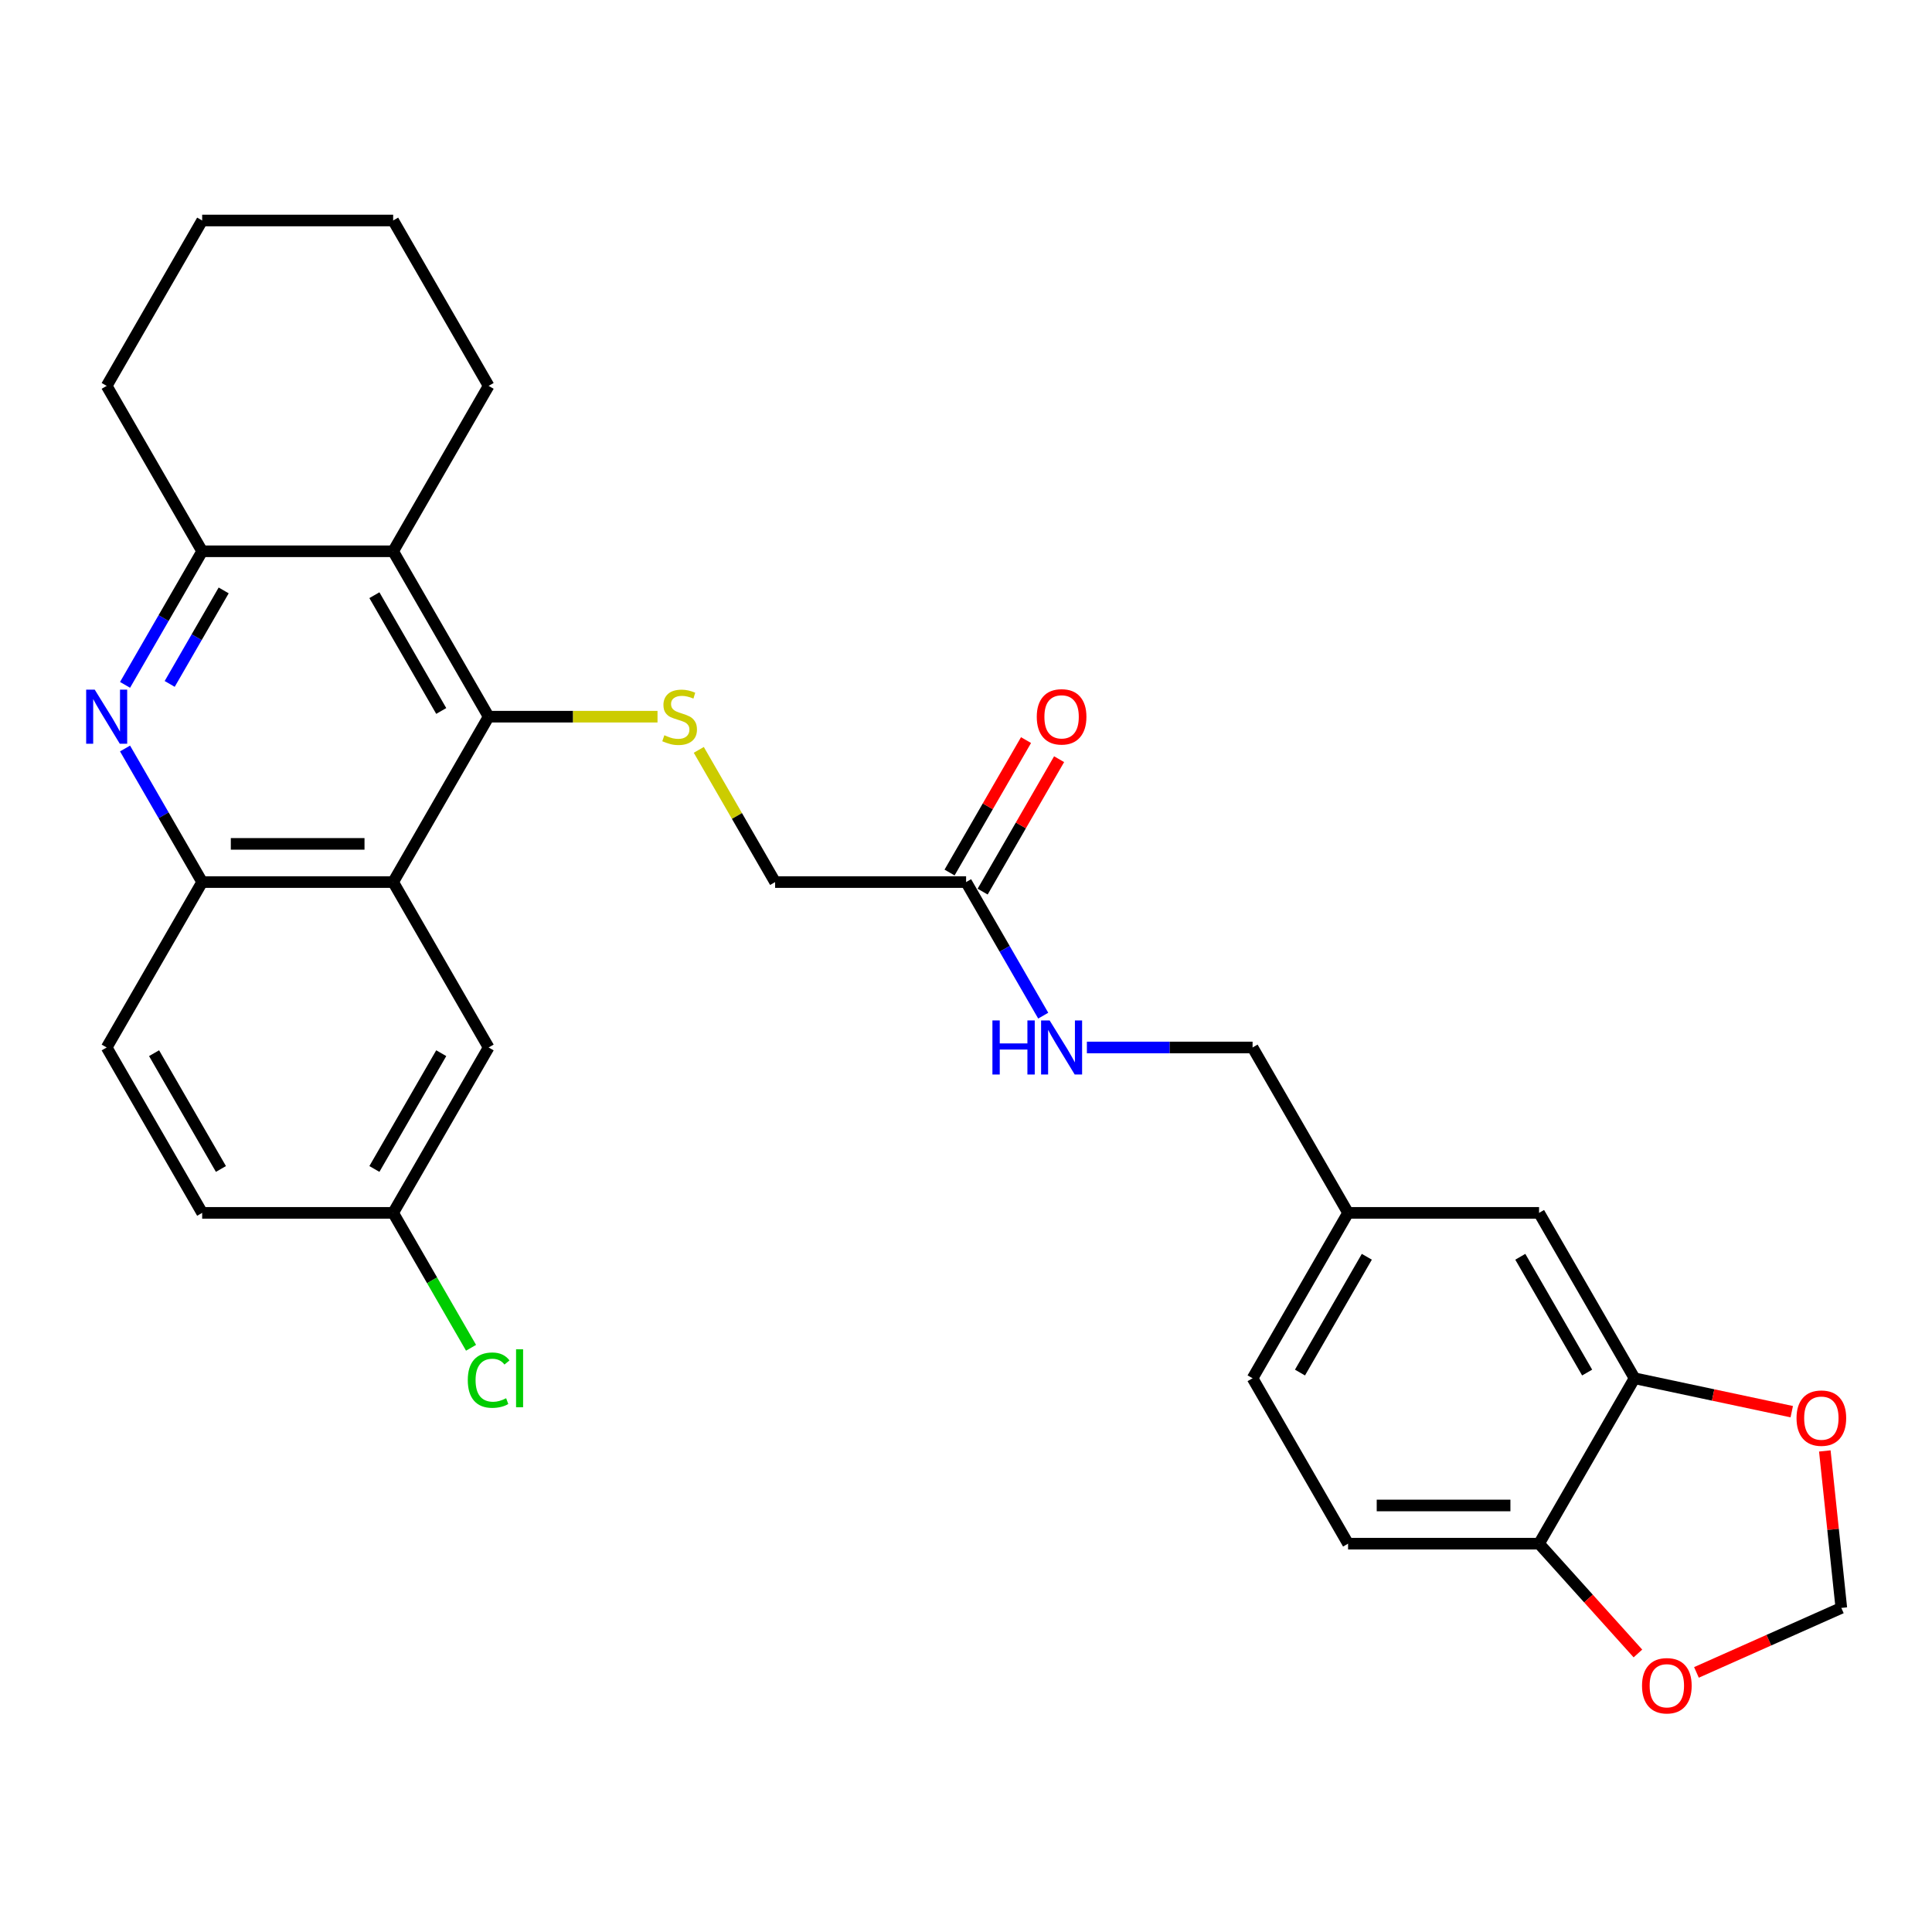 <?xml version='1.0' encoding='iso-8859-1'?>
<svg version='1.1' baseProfile='full'
              xmlns='http://www.w3.org/2000/svg'
                      xmlns:rdkit='http://www.rdkit.org/xml'
                      xmlns:xlink='http://www.w3.org/1999/xlink'
                  xml:space='preserve'
width='1000px' height='1000px' viewBox='0 0 1000 1000'>
<!-- END OF HEADER -->
<rect style='opacity:1.0;fill:#FFFFFF;stroke:none' width='1000' height='1000' x='0' y='0'> </rect>
<path class='bond-0' d='M 252.921,370.953 L 203.495,456.562' style='fill:none;fill-rule:evenodd;stroke:#000000;stroke-width:6px;stroke-linecap:butt;stroke-linejoin:miter;stroke-opacity:1' />
<path class='bond-2' d='M 252.921,370.953 L 203.495,285.344' style='fill:none;fill-rule:evenodd;stroke:#000000;stroke-width:6px;stroke-linecap:butt;stroke-linejoin:miter;stroke-opacity:1' />
<path class='bond-2' d='M 228.385,367.997 L 193.787,308.07' style='fill:none;fill-rule:evenodd;stroke:#000000;stroke-width:6px;stroke-linecap:butt;stroke-linejoin:miter;stroke-opacity:1' />
<path class='bond-5' d='M 252.921,370.953 L 296.624,370.953' style='fill:none;fill-rule:evenodd;stroke:#000000;stroke-width:6px;stroke-linecap:butt;stroke-linejoin:miter;stroke-opacity:1' />
<path class='bond-5' d='M 296.624,370.953 L 340.327,370.953' style='fill:none;fill-rule:evenodd;stroke:#CCCC00;stroke-width:6px;stroke-linecap:butt;stroke-linejoin:miter;stroke-opacity:1' />
<path class='bond-4' d='M 203.495,456.562 L 104.642,456.562' style='fill:none;fill-rule:evenodd;stroke:#000000;stroke-width:6px;stroke-linecap:butt;stroke-linejoin:miter;stroke-opacity:1' />
<path class='bond-4' d='M 188.667,436.791 L 119.47,436.791' style='fill:none;fill-rule:evenodd;stroke:#000000;stroke-width:6px;stroke-linecap:butt;stroke-linejoin:miter;stroke-opacity:1' />
<path class='bond-10' d='M 203.495,456.562 L 252.921,542.171' style='fill:none;fill-rule:evenodd;stroke:#000000;stroke-width:6px;stroke-linecap:butt;stroke-linejoin:miter;stroke-opacity:1' />
<path class='bond-1' d='M 64.724,354.484 L 84.683,319.914' style='fill:none;fill-rule:evenodd;stroke:#0000FF;stroke-width:6px;stroke-linecap:butt;stroke-linejoin:miter;stroke-opacity:1' />
<path class='bond-1' d='M 84.683,319.914 L 104.642,285.344' style='fill:none;fill-rule:evenodd;stroke:#000000;stroke-width:6px;stroke-linecap:butt;stroke-linejoin:miter;stroke-opacity:1' />
<path class='bond-1' d='M 87.833,353.998 L 101.805,329.799' style='fill:none;fill-rule:evenodd;stroke:#0000FF;stroke-width:6px;stroke-linecap:butt;stroke-linejoin:miter;stroke-opacity:1' />
<path class='bond-1' d='M 101.805,329.799 L 115.776,305.6' style='fill:none;fill-rule:evenodd;stroke:#000000;stroke-width:6px;stroke-linecap:butt;stroke-linejoin:miter;stroke-opacity:1' />
<path class='bond-29' d='M 64.724,387.422 L 84.683,421.992' style='fill:none;fill-rule:evenodd;stroke:#0000FF;stroke-width:6px;stroke-linecap:butt;stroke-linejoin:miter;stroke-opacity:1' />
<path class='bond-29' d='M 84.683,421.992 L 104.642,456.562' style='fill:none;fill-rule:evenodd;stroke:#000000;stroke-width:6px;stroke-linecap:butt;stroke-linejoin:miter;stroke-opacity:1' />
<path class='bond-3' d='M 203.495,285.344 L 104.642,285.344' style='fill:none;fill-rule:evenodd;stroke:#000000;stroke-width:6px;stroke-linecap:butt;stroke-linejoin:miter;stroke-opacity:1' />
<path class='bond-25' d='M 203.495,285.344 L 252.921,199.735' style='fill:none;fill-rule:evenodd;stroke:#000000;stroke-width:6px;stroke-linecap:butt;stroke-linejoin:miter;stroke-opacity:1' />
<path class='bond-26' d='M 104.642,285.344 L 55.215,199.735' style='fill:none;fill-rule:evenodd;stroke:#000000;stroke-width:6px;stroke-linecap:butt;stroke-linejoin:miter;stroke-opacity:1' />
<path class='bond-15' d='M 104.642,456.562 L 55.215,542.171' style='fill:none;fill-rule:evenodd;stroke:#000000;stroke-width:6px;stroke-linecap:butt;stroke-linejoin:miter;stroke-opacity:1' />
<path class='bond-17' d='M 361.693,388.133 L 381.447,422.348' style='fill:none;fill-rule:evenodd;stroke:#CCCC00;stroke-width:6px;stroke-linecap:butt;stroke-linejoin:miter;stroke-opacity:1' />
<path class='bond-17' d='M 381.447,422.348 L 401.2,456.562' style='fill:none;fill-rule:evenodd;stroke:#000000;stroke-width:6px;stroke-linecap:butt;stroke-linejoin:miter;stroke-opacity:1' />
<path class='bond-6' d='M 846.038,713.389 L 796.612,627.78' style='fill:none;fill-rule:evenodd;stroke:#000000;stroke-width:6px;stroke-linecap:butt;stroke-linejoin:miter;stroke-opacity:1' />
<path class='bond-6' d='M 821.502,710.433 L 786.904,650.507' style='fill:none;fill-rule:evenodd;stroke:#000000;stroke-width:6px;stroke-linecap:butt;stroke-linejoin:miter;stroke-opacity:1' />
<path class='bond-9' d='M 846.038,713.389 L 886.723,722.037' style='fill:none;fill-rule:evenodd;stroke:#000000;stroke-width:6px;stroke-linecap:butt;stroke-linejoin:miter;stroke-opacity:1' />
<path class='bond-9' d='M 886.723,722.037 L 927.408,730.685' style='fill:none;fill-rule:evenodd;stroke:#FF0000;stroke-width:6px;stroke-linecap:butt;stroke-linejoin:miter;stroke-opacity:1' />
<path class='bond-32' d='M 846.038,713.389 L 796.612,798.998' style='fill:none;fill-rule:evenodd;stroke:#000000;stroke-width:6px;stroke-linecap:butt;stroke-linejoin:miter;stroke-opacity:1' />
<path class='bond-7' d='M 500.053,456.562 L 401.2,456.562' style='fill:none;fill-rule:evenodd;stroke:#000000;stroke-width:6px;stroke-linecap:butt;stroke-linejoin:miter;stroke-opacity:1' />
<path class='bond-13' d='M 500.053,456.562 L 520.012,491.132' style='fill:none;fill-rule:evenodd;stroke:#000000;stroke-width:6px;stroke-linecap:butt;stroke-linejoin:miter;stroke-opacity:1' />
<path class='bond-13' d='M 520.012,491.132 L 539.971,525.702' style='fill:none;fill-rule:evenodd;stroke:#0000FF;stroke-width:6px;stroke-linecap:butt;stroke-linejoin:miter;stroke-opacity:1' />
<path class='bond-16' d='M 508.614,461.504 L 528.402,427.231' style='fill:none;fill-rule:evenodd;stroke:#000000;stroke-width:6px;stroke-linecap:butt;stroke-linejoin:miter;stroke-opacity:1' />
<path class='bond-16' d='M 528.402,427.231 L 548.19,392.957' style='fill:none;fill-rule:evenodd;stroke:#FF0000;stroke-width:6px;stroke-linecap:butt;stroke-linejoin:miter;stroke-opacity:1' />
<path class='bond-16' d='M 491.492,451.619 L 511.28,417.346' style='fill:none;fill-rule:evenodd;stroke:#000000;stroke-width:6px;stroke-linecap:butt;stroke-linejoin:miter;stroke-opacity:1' />
<path class='bond-16' d='M 511.28,417.346 L 531.068,383.072' style='fill:none;fill-rule:evenodd;stroke:#FF0000;stroke-width:6px;stroke-linecap:butt;stroke-linejoin:miter;stroke-opacity:1' />
<path class='bond-8' d='M 796.612,798.998 L 697.759,798.998' style='fill:none;fill-rule:evenodd;stroke:#000000;stroke-width:6px;stroke-linecap:butt;stroke-linejoin:miter;stroke-opacity:1' />
<path class='bond-8' d='M 781.784,779.228 L 712.587,779.228' style='fill:none;fill-rule:evenodd;stroke:#000000;stroke-width:6px;stroke-linecap:butt;stroke-linejoin:miter;stroke-opacity:1' />
<path class='bond-11' d='M 796.612,798.998 L 822.199,827.416' style='fill:none;fill-rule:evenodd;stroke:#000000;stroke-width:6px;stroke-linecap:butt;stroke-linejoin:miter;stroke-opacity:1' />
<path class='bond-11' d='M 822.199,827.416 L 847.786,855.833' style='fill:none;fill-rule:evenodd;stroke:#FF0000;stroke-width:6px;stroke-linecap:butt;stroke-linejoin:miter;stroke-opacity:1' />
<path class='bond-12' d='M 944.524,751.004 L 948.794,791.628' style='fill:none;fill-rule:evenodd;stroke:#FF0000;stroke-width:6px;stroke-linecap:butt;stroke-linejoin:miter;stroke-opacity:1' />
<path class='bond-12' d='M 948.794,791.628 L 953.064,832.253' style='fill:none;fill-rule:evenodd;stroke:#000000;stroke-width:6px;stroke-linecap:butt;stroke-linejoin:miter;stroke-opacity:1' />
<path class='bond-19' d='M 252.921,542.171 L 203.495,627.78' style='fill:none;fill-rule:evenodd;stroke:#000000;stroke-width:6px;stroke-linecap:butt;stroke-linejoin:miter;stroke-opacity:1' />
<path class='bond-19' d='M 228.385,545.127 L 193.787,605.053' style='fill:none;fill-rule:evenodd;stroke:#000000;stroke-width:6px;stroke-linecap:butt;stroke-linejoin:miter;stroke-opacity:1' />
<path class='bond-33' d='M 878.079,865.638 L 915.571,848.946' style='fill:none;fill-rule:evenodd;stroke:#FF0000;stroke-width:6px;stroke-linecap:butt;stroke-linejoin:miter;stroke-opacity:1' />
<path class='bond-33' d='M 915.571,848.946 L 953.064,832.253' style='fill:none;fill-rule:evenodd;stroke:#000000;stroke-width:6px;stroke-linecap:butt;stroke-linejoin:miter;stroke-opacity:1' />
<path class='bond-21' d='M 562.568,542.171 L 605.45,542.171' style='fill:none;fill-rule:evenodd;stroke:#0000FF;stroke-width:6px;stroke-linecap:butt;stroke-linejoin:miter;stroke-opacity:1' />
<path class='bond-21' d='M 605.45,542.171 L 648.332,542.171' style='fill:none;fill-rule:evenodd;stroke:#000000;stroke-width:6px;stroke-linecap:butt;stroke-linejoin:miter;stroke-opacity:1' />
<path class='bond-14' d='M 796.612,627.78 L 697.759,627.78' style='fill:none;fill-rule:evenodd;stroke:#000000;stroke-width:6px;stroke-linecap:butt;stroke-linejoin:miter;stroke-opacity:1' />
<path class='bond-31' d='M 55.215,542.171 L 104.642,627.78' style='fill:none;fill-rule:evenodd;stroke:#000000;stroke-width:6px;stroke-linecap:butt;stroke-linejoin:miter;stroke-opacity:1' />
<path class='bond-31' d='M 79.751,545.127 L 114.35,605.053' style='fill:none;fill-rule:evenodd;stroke:#000000;stroke-width:6px;stroke-linecap:butt;stroke-linejoin:miter;stroke-opacity:1' />
<path class='bond-18' d='M 697.759,798.998 L 648.332,713.389' style='fill:none;fill-rule:evenodd;stroke:#000000;stroke-width:6px;stroke-linecap:butt;stroke-linejoin:miter;stroke-opacity:1' />
<path class='bond-22' d='M 203.495,627.78 L 104.642,627.78' style='fill:none;fill-rule:evenodd;stroke:#000000;stroke-width:6px;stroke-linecap:butt;stroke-linejoin:miter;stroke-opacity:1' />
<path class='bond-24' d='M 203.495,627.78 L 223.653,662.696' style='fill:none;fill-rule:evenodd;stroke:#000000;stroke-width:6px;stroke-linecap:butt;stroke-linejoin:miter;stroke-opacity:1' />
<path class='bond-24' d='M 223.653,662.696 L 243.812,697.612' style='fill:none;fill-rule:evenodd;stroke:#00CC00;stroke-width:6px;stroke-linecap:butt;stroke-linejoin:miter;stroke-opacity:1' />
<path class='bond-20' d='M 697.759,627.78 L 648.332,542.171' style='fill:none;fill-rule:evenodd;stroke:#000000;stroke-width:6px;stroke-linecap:butt;stroke-linejoin:miter;stroke-opacity:1' />
<path class='bond-23' d='M 697.759,627.78 L 648.332,713.389' style='fill:none;fill-rule:evenodd;stroke:#000000;stroke-width:6px;stroke-linecap:butt;stroke-linejoin:miter;stroke-opacity:1' />
<path class='bond-23' d='M 707.467,650.507 L 672.868,710.433' style='fill:none;fill-rule:evenodd;stroke:#000000;stroke-width:6px;stroke-linecap:butt;stroke-linejoin:miter;stroke-opacity:1' />
<path class='bond-27' d='M 252.921,199.735 L 203.495,114.126' style='fill:none;fill-rule:evenodd;stroke:#000000;stroke-width:6px;stroke-linecap:butt;stroke-linejoin:miter;stroke-opacity:1' />
<path class='bond-30' d='M 55.215,199.735 L 104.642,114.126' style='fill:none;fill-rule:evenodd;stroke:#000000;stroke-width:6px;stroke-linecap:butt;stroke-linejoin:miter;stroke-opacity:1' />
<path class='bond-28' d='M 203.495,114.126 L 104.642,114.126' style='fill:none;fill-rule:evenodd;stroke:#000000;stroke-width:6px;stroke-linecap:butt;stroke-linejoin:miter;stroke-opacity:1' />
<path  class='atom-2' d='M 49.027 356.955
L 58.201 371.783
Q 59.11 373.246, 60.573 375.895
Q 62.036 378.545, 62.115 378.703
L 62.115 356.955
L 65.832 356.955
L 65.832 384.95
L 61.997 384.95
L 52.151 368.738
Q 51.004 366.841, 49.779 364.666
Q 48.592 362.491, 48.236 361.819
L 48.236 384.95
L 44.599 384.95
L 44.599 356.955
L 49.027 356.955
' fill='#0000FF'/>
<path  class='atom-6' d='M 343.866 380.561
Q 344.182 380.68, 345.487 381.233
Q 346.792 381.787, 348.215 382.143
Q 349.678 382.459, 351.102 382.459
Q 353.751 382.459, 355.293 381.194
Q 356.835 379.889, 356.835 377.635
Q 356.835 376.093, 356.044 375.144
Q 355.293 374.195, 354.107 373.681
Q 352.921 373.167, 350.944 372.574
Q 348.452 371.823, 346.95 371.111
Q 345.487 370.399, 344.419 368.897
Q 343.391 367.394, 343.391 364.863
Q 343.391 361.344, 345.764 359.17
Q 348.176 356.995, 352.921 356.995
Q 356.163 356.995, 359.84 358.537
L 358.931 361.582
Q 355.57 360.198, 353.039 360.198
Q 350.311 360.198, 348.808 361.344
Q 347.306 362.451, 347.345 364.389
Q 347.345 365.892, 348.097 366.801
Q 348.887 367.71, 349.995 368.224
Q 351.141 368.738, 353.039 369.332
Q 355.57 370.122, 357.072 370.913
Q 358.575 371.704, 359.643 373.325
Q 360.75 374.907, 360.75 377.635
Q 360.75 381.51, 358.14 383.606
Q 355.57 385.662, 351.26 385.662
Q 348.769 385.662, 346.871 385.109
Q 345.012 384.594, 342.798 383.685
L 343.866 380.561
' fill='#CCCC00'/>
<path  class='atom-10' d='M 929.88 734.021
Q 929.88 727.299, 933.201 723.542
Q 936.523 719.786, 942.731 719.786
Q 948.939 719.786, 952.26 723.542
Q 955.582 727.299, 955.582 734.021
Q 955.582 740.822, 952.221 744.697
Q 948.86 748.532, 942.731 748.532
Q 936.562 748.532, 933.201 744.697
Q 929.88 740.861, 929.88 734.021
M 942.731 745.369
Q 947.001 745.369, 949.294 742.522
Q 951.627 739.636, 951.627 734.021
Q 951.627 728.525, 949.294 725.757
Q 947.001 722.949, 942.731 722.949
Q 938.46 722.949, 936.127 725.717
Q 933.834 728.485, 933.834 734.021
Q 933.834 739.675, 936.127 742.522
Q 938.46 745.369, 942.731 745.369
' fill='#FF0000'/>
<path  class='atom-12' d='M 849.906 872.539
Q 849.906 865.817, 853.228 862.061
Q 856.549 858.304, 862.757 858.304
Q 868.965 858.304, 872.286 862.061
Q 875.608 865.817, 875.608 872.539
Q 875.608 879.34, 872.247 883.215
Q 868.886 887.051, 862.757 887.051
Q 856.589 887.051, 853.228 883.215
Q 849.906 879.38, 849.906 872.539
M 862.757 883.887
Q 867.027 883.887, 869.321 881.04
Q 871.654 878.154, 871.654 872.539
Q 871.654 867.043, 869.321 864.275
Q 867.027 861.468, 862.757 861.468
Q 858.487 861.468, 856.154 864.236
Q 853.86 867.003, 853.86 872.539
Q 853.86 878.194, 856.154 881.04
Q 858.487 883.887, 862.757 883.887
' fill='#FF0000'/>
<path  class='atom-14' d='M 513.675 528.173
L 517.471 528.173
L 517.471 540.075
L 531.785 540.075
L 531.785 528.173
L 535.581 528.173
L 535.581 556.168
L 531.785 556.168
L 531.785 543.239
L 517.471 543.239
L 517.471 556.168
L 513.675 556.168
L 513.675 528.173
' fill='#0000FF'/>
<path  class='atom-14' d='M 543.291 528.173
L 552.465 543.001
Q 553.374 544.464, 554.837 547.114
Q 556.3 549.763, 556.379 549.921
L 556.379 528.173
L 560.096 528.173
L 560.096 556.168
L 556.261 556.168
L 546.415 539.957
Q 545.268 538.059, 544.043 535.884
Q 542.856 533.709, 542.501 533.037
L 542.501 556.168
L 538.863 556.168
L 538.863 528.173
L 543.291 528.173
' fill='#0000FF'/>
<path  class='atom-17' d='M 536.629 371.032
Q 536.629 364.31, 539.95 360.553
Q 543.272 356.797, 549.48 356.797
Q 555.687 356.797, 559.009 360.553
Q 562.33 364.31, 562.33 371.032
Q 562.33 377.833, 558.969 381.708
Q 555.608 385.543, 549.48 385.543
Q 543.311 385.543, 539.95 381.708
Q 536.629 377.872, 536.629 371.032
M 549.48 382.38
Q 553.75 382.38, 556.043 379.533
Q 558.376 376.647, 558.376 371.032
Q 558.376 365.536, 556.043 362.768
Q 553.75 359.96, 549.48 359.96
Q 545.209 359.96, 542.876 362.728
Q 540.583 365.496, 540.583 371.032
Q 540.583 376.686, 542.876 379.533
Q 545.209 382.38, 549.48 382.38
' fill='#FF0000'/>
<path  class='atom-25' d='M 242.126 714.358
Q 242.126 707.399, 245.369 703.761
Q 248.651 700.083, 254.859 700.083
Q 260.632 700.083, 263.716 704.156
L 261.106 706.291
Q 258.852 703.326, 254.859 703.326
Q 250.628 703.326, 248.374 706.173
Q 246.16 708.98, 246.16 714.358
Q 246.16 719.894, 248.453 722.741
Q 250.786 725.587, 255.294 725.587
Q 258.378 725.587, 261.976 723.729
L 263.083 726.695
Q 261.62 727.644, 259.406 728.197
Q 257.191 728.751, 254.74 728.751
Q 248.651 728.751, 245.369 725.034
Q 242.126 721.317, 242.126 714.358
' fill='#00CC00'/>
<path  class='atom-25' d='M 267.116 698.383
L 270.754 698.383
L 270.754 728.395
L 267.116 728.395
L 267.116 698.383
' fill='#00CC00'/>
</svg>

